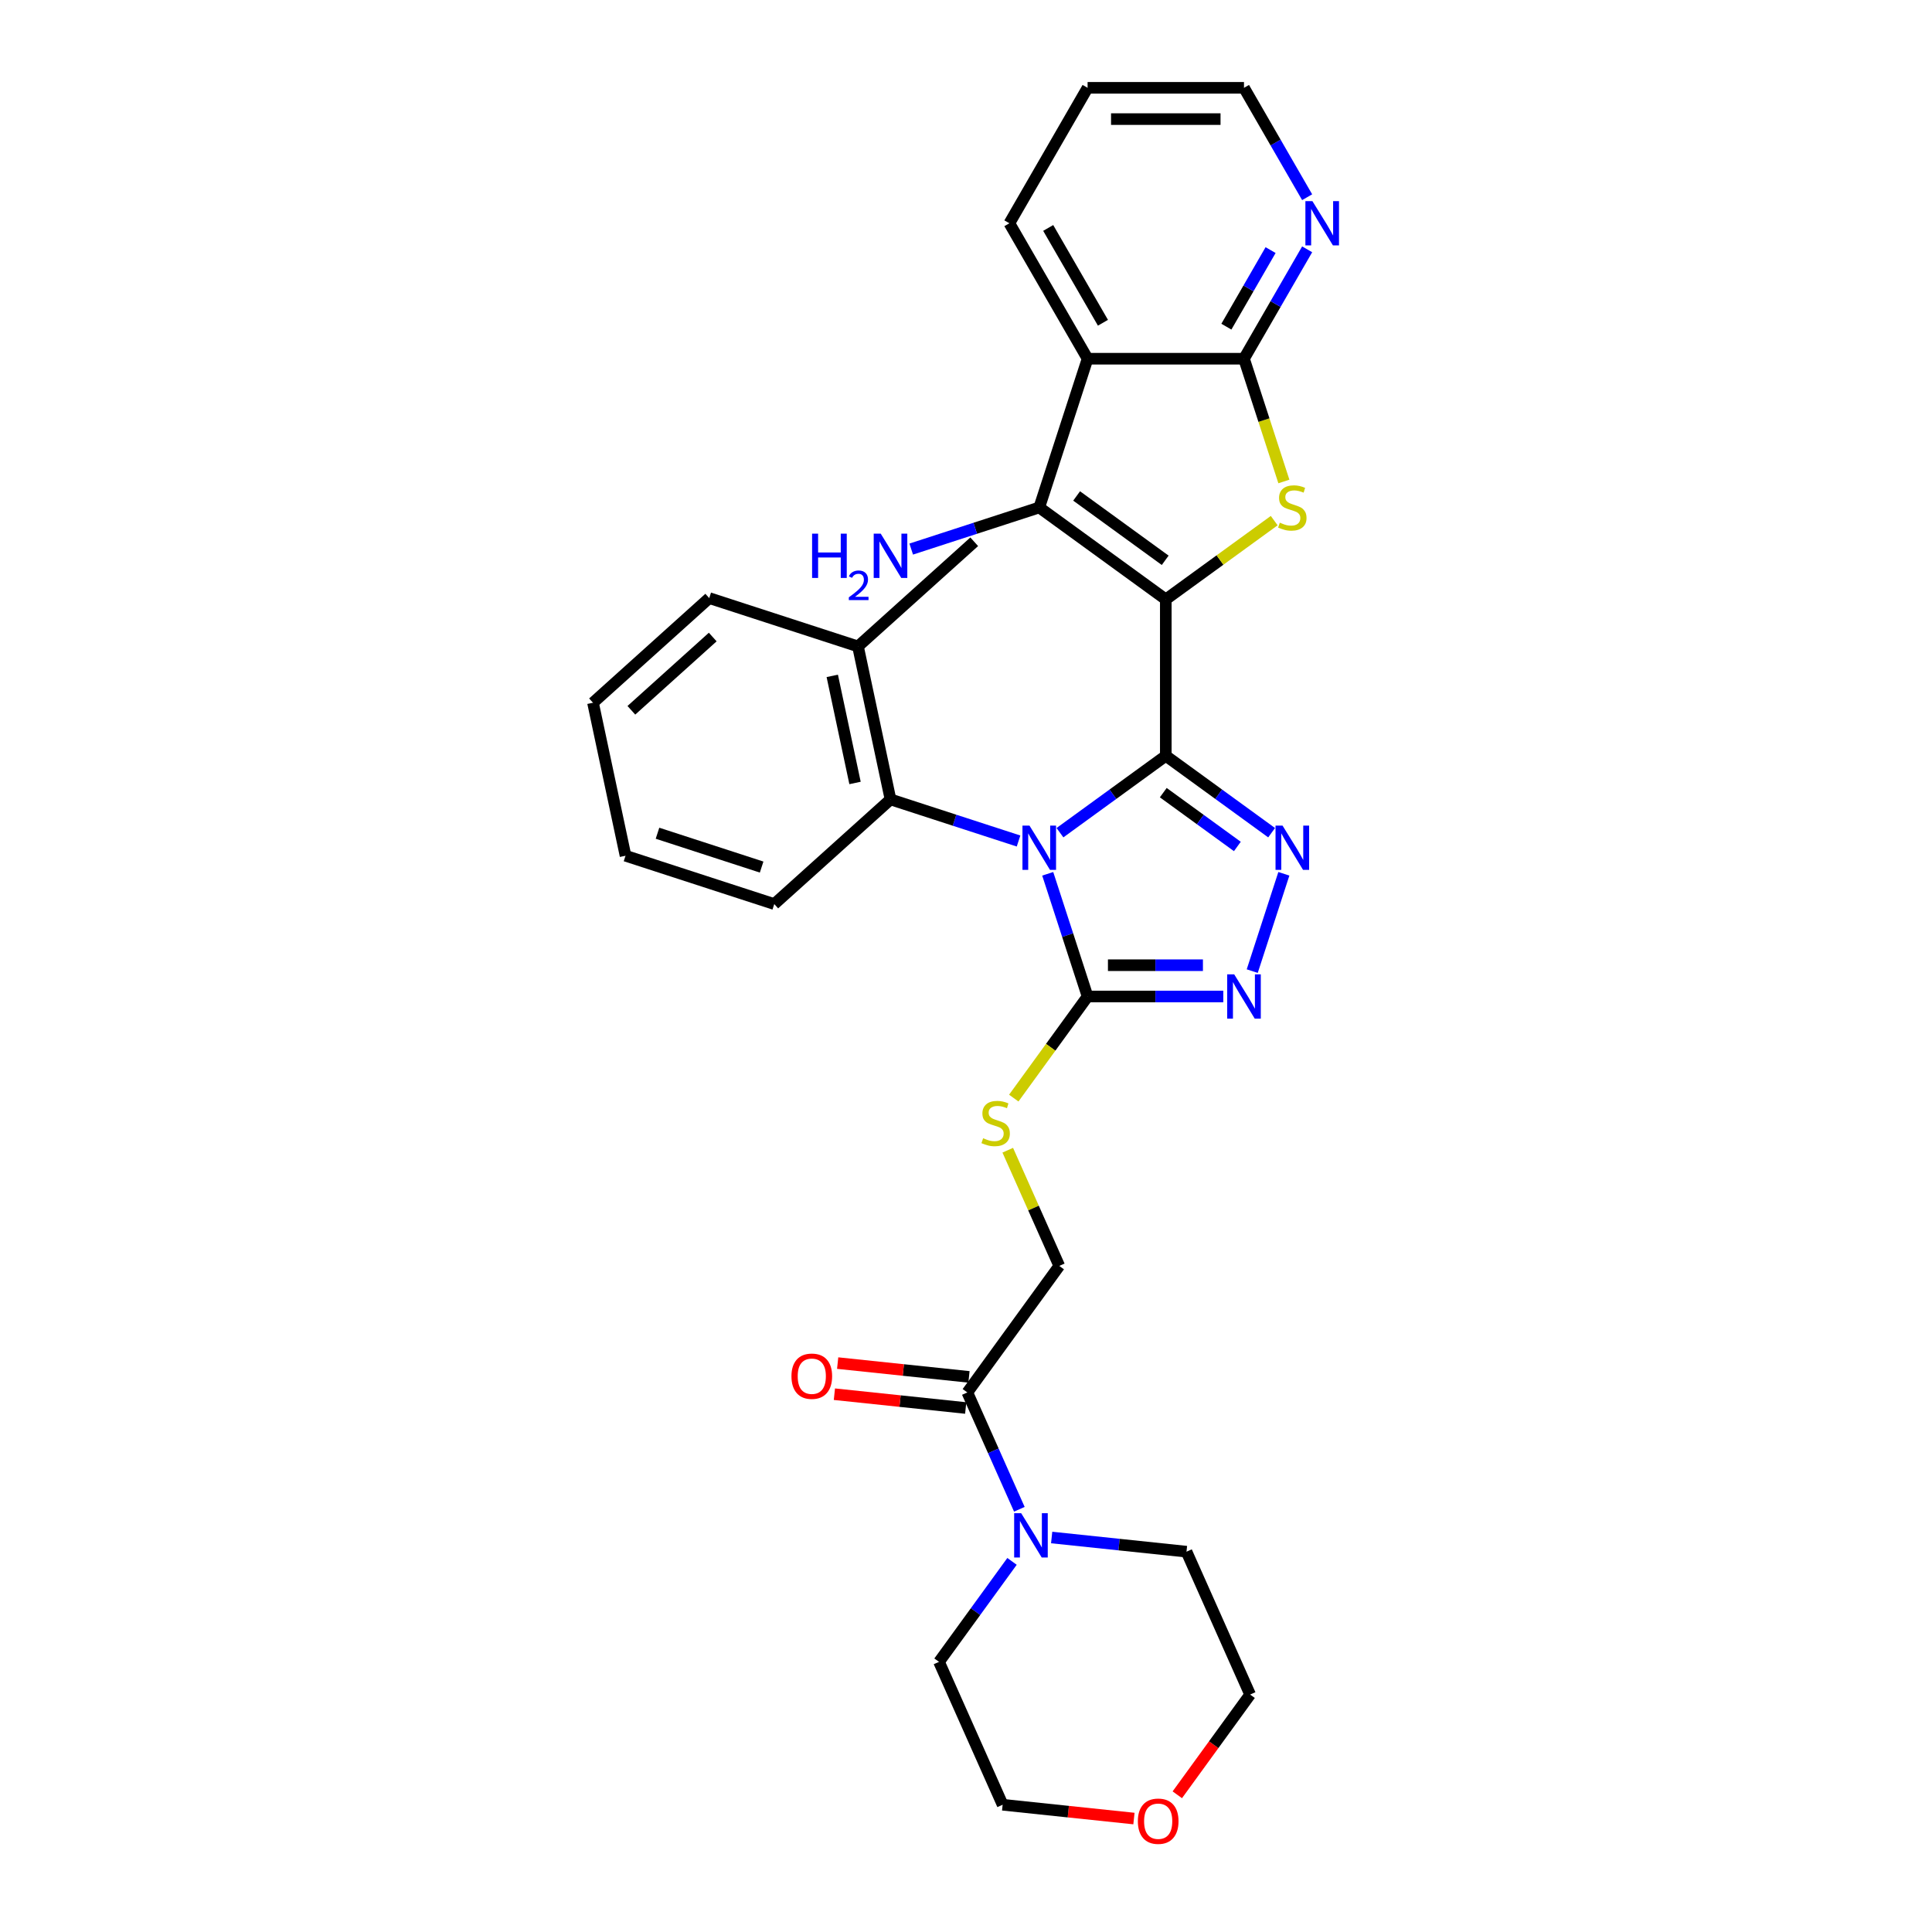 <?xml version='1.0' encoding='iso-8859-1'?>
<svg version='1.1' baseProfile='full'
              xmlns='http://www.w3.org/2000/svg'
                      xmlns:rdkit='http://www.rdkit.org/xml'
                      xmlns:xlink='http://www.w3.org/1999/xlink'
                  xml:space='preserve'
width='1000px' height='1000px' viewBox='0 0 1000 1000'>
<!-- END OF HEADER -->
<rect style='opacity:1.0;fill:#FFFFFF;stroke:none' width='1000' height='1000' x='0' y='0'> </rect>
<path class='bond-0' d='M 603.412,391.206 L 603.412,310.25' style='fill:none;fill-rule:evenodd;stroke:#000000;stroke-width:6px;stroke-linecap:butt;stroke-linejoin:miter;stroke-opacity:1' />
<path class='bond-1' d='M 603.412,391.206 L 576.024,411.104' style='fill:none;fill-rule:evenodd;stroke:#000000;stroke-width:6px;stroke-linecap:butt;stroke-linejoin:miter;stroke-opacity:1' />
<path class='bond-1' d='M 576.024,411.104 L 548.636,431.003' style='fill:none;fill-rule:evenodd;stroke:#0000FF;stroke-width:6px;stroke-linecap:butt;stroke-linejoin:miter;stroke-opacity:1' />
<path class='bond-2' d='M 603.412,391.206 L 630.8,411.104' style='fill:none;fill-rule:evenodd;stroke:#000000;stroke-width:6px;stroke-linecap:butt;stroke-linejoin:miter;stroke-opacity:1' />
<path class='bond-2' d='M 630.8,411.104 L 658.187,431.003' style='fill:none;fill-rule:evenodd;stroke:#0000FF;stroke-width:6px;stroke-linecap:butt;stroke-linejoin:miter;stroke-opacity:1' />
<path class='bond-2' d='M 602.111,410.274 L 621.283,424.203' style='fill:none;fill-rule:evenodd;stroke:#000000;stroke-width:6px;stroke-linecap:butt;stroke-linejoin:miter;stroke-opacity:1' />
<path class='bond-2' d='M 621.283,424.203 L 640.454,438.132' style='fill:none;fill-rule:evenodd;stroke:#0000FF;stroke-width:6px;stroke-linecap:butt;stroke-linejoin:miter;stroke-opacity:1' />
<path class='bond-3' d='M 603.412,310.25 L 631.471,289.864' style='fill:none;fill-rule:evenodd;stroke:#000000;stroke-width:6px;stroke-linecap:butt;stroke-linejoin:miter;stroke-opacity:1' />
<path class='bond-3' d='M 631.471,289.864 L 659.531,269.477' style='fill:none;fill-rule:evenodd;stroke:#CCCC00;stroke-width:6px;stroke-linecap:butt;stroke-linejoin:miter;stroke-opacity:1' />
<path class='bond-4' d='M 603.412,310.25 L 537.918,262.666' style='fill:none;fill-rule:evenodd;stroke:#000000;stroke-width:6px;stroke-linecap:butt;stroke-linejoin:miter;stroke-opacity:1' />
<path class='bond-4' d='M 603.104,290.014 L 557.258,256.705' style='fill:none;fill-rule:evenodd;stroke:#000000;stroke-width:6px;stroke-linecap:butt;stroke-linejoin:miter;stroke-opacity:1' />
<path class='bond-5' d='M 542.3,452.277 L 552.617,484.03' style='fill:none;fill-rule:evenodd;stroke:#0000FF;stroke-width:6px;stroke-linecap:butt;stroke-linejoin:miter;stroke-opacity:1' />
<path class='bond-5' d='M 552.617,484.03 L 562.934,515.783' style='fill:none;fill-rule:evenodd;stroke:#000000;stroke-width:6px;stroke-linecap:butt;stroke-linejoin:miter;stroke-opacity:1' />
<path class='bond-9' d='M 527.199,435.307 L 494.062,424.54' style='fill:none;fill-rule:evenodd;stroke:#0000FF;stroke-width:6px;stroke-linecap:butt;stroke-linejoin:miter;stroke-opacity:1' />
<path class='bond-9' d='M 494.062,424.54 L 460.925,413.773' style='fill:none;fill-rule:evenodd;stroke:#000000;stroke-width:6px;stroke-linecap:butt;stroke-linejoin:miter;stroke-opacity:1' />
<path class='bond-6' d='M 664.524,452.277 L 648.156,502.65' style='fill:none;fill-rule:evenodd;stroke:#0000FF;stroke-width:6px;stroke-linecap:butt;stroke-linejoin:miter;stroke-opacity:1' />
<path class='bond-8' d='M 664.534,249.211 L 654.212,217.442' style='fill:none;fill-rule:evenodd;stroke:#CCCC00;stroke-width:6px;stroke-linecap:butt;stroke-linejoin:miter;stroke-opacity:1' />
<path class='bond-8' d='M 654.212,217.442 L 643.889,185.673' style='fill:none;fill-rule:evenodd;stroke:#000000;stroke-width:6px;stroke-linecap:butt;stroke-linejoin:miter;stroke-opacity:1' />
<path class='bond-7' d='M 537.918,262.666 L 562.934,185.673' style='fill:none;fill-rule:evenodd;stroke:#000000;stroke-width:6px;stroke-linecap:butt;stroke-linejoin:miter;stroke-opacity:1' />
<path class='bond-15' d='M 537.918,262.666 L 504.78,273.433' style='fill:none;fill-rule:evenodd;stroke:#000000;stroke-width:6px;stroke-linecap:butt;stroke-linejoin:miter;stroke-opacity:1' />
<path class='bond-15' d='M 504.78,273.433 L 471.643,284.2' style='fill:none;fill-rule:evenodd;stroke:#0000FF;stroke-width:6px;stroke-linecap:butt;stroke-linejoin:miter;stroke-opacity:1' />
<path class='bond-12' d='M 562.934,515.783 L 543.829,542.079' style='fill:none;fill-rule:evenodd;stroke:#000000;stroke-width:6px;stroke-linecap:butt;stroke-linejoin:miter;stroke-opacity:1' />
<path class='bond-12' d='M 543.829,542.079 L 524.724,568.374' style='fill:none;fill-rule:evenodd;stroke:#CCCC00;stroke-width:6px;stroke-linecap:butt;stroke-linejoin:miter;stroke-opacity:1' />
<path class='bond-31' d='M 562.934,515.783 L 598.052,515.783' style='fill:none;fill-rule:evenodd;stroke:#000000;stroke-width:6px;stroke-linecap:butt;stroke-linejoin:miter;stroke-opacity:1' />
<path class='bond-31' d='M 598.052,515.783 L 633.171,515.783' style='fill:none;fill-rule:evenodd;stroke:#0000FF;stroke-width:6px;stroke-linecap:butt;stroke-linejoin:miter;stroke-opacity:1' />
<path class='bond-31' d='M 573.47,499.592 L 598.052,499.592' style='fill:none;fill-rule:evenodd;stroke:#000000;stroke-width:6px;stroke-linecap:butt;stroke-linejoin:miter;stroke-opacity:1' />
<path class='bond-31' d='M 598.052,499.592 L 622.635,499.592' style='fill:none;fill-rule:evenodd;stroke:#0000FF;stroke-width:6px;stroke-linecap:butt;stroke-linejoin:miter;stroke-opacity:1' />
<path class='bond-19' d='M 562.934,185.673 L 522.456,115.564' style='fill:none;fill-rule:evenodd;stroke:#000000;stroke-width:6px;stroke-linecap:butt;stroke-linejoin:miter;stroke-opacity:1' />
<path class='bond-19' d='M 570.884,167.061 L 542.55,117.985' style='fill:none;fill-rule:evenodd;stroke:#000000;stroke-width:6px;stroke-linecap:butt;stroke-linejoin:miter;stroke-opacity:1' />
<path class='bond-32' d='M 562.934,185.673 L 643.889,185.673' style='fill:none;fill-rule:evenodd;stroke:#000000;stroke-width:6px;stroke-linecap:butt;stroke-linejoin:miter;stroke-opacity:1' />
<path class='bond-13' d='M 643.889,185.673 L 660.235,157.362' style='fill:none;fill-rule:evenodd;stroke:#000000;stroke-width:6px;stroke-linecap:butt;stroke-linejoin:miter;stroke-opacity:1' />
<path class='bond-13' d='M 660.235,157.362 L 676.58,129.051' style='fill:none;fill-rule:evenodd;stroke:#0000FF;stroke-width:6px;stroke-linecap:butt;stroke-linejoin:miter;stroke-opacity:1' />
<path class='bond-13' d='M 634.771,169.084 L 646.213,149.267' style='fill:none;fill-rule:evenodd;stroke:#000000;stroke-width:6px;stroke-linecap:butt;stroke-linejoin:miter;stroke-opacity:1' />
<path class='bond-13' d='M 646.213,149.267 L 657.655,129.449' style='fill:none;fill-rule:evenodd;stroke:#0000FF;stroke-width:6px;stroke-linecap:butt;stroke-linejoin:miter;stroke-opacity:1' />
<path class='bond-16' d='M 460.925,413.773 L 444.093,334.587' style='fill:none;fill-rule:evenodd;stroke:#000000;stroke-width:6px;stroke-linecap:butt;stroke-linejoin:miter;stroke-opacity:1' />
<path class='bond-16' d='M 442.563,405.262 L 430.78,349.831' style='fill:none;fill-rule:evenodd;stroke:#000000;stroke-width:6px;stroke-linecap:butt;stroke-linejoin:miter;stroke-opacity:1' />
<path class='bond-22' d='M 460.925,413.773 L 400.763,467.943' style='fill:none;fill-rule:evenodd;stroke:#000000;stroke-width:6px;stroke-linecap:butt;stroke-linejoin:miter;stroke-opacity:1' />
<path class='bond-10' d='M 500.693,720.728 L 548.277,655.233' style='fill:none;fill-rule:evenodd;stroke:#000000;stroke-width:6px;stroke-linecap:butt;stroke-linejoin:miter;stroke-opacity:1' />
<path class='bond-11' d='M 500.693,720.728 L 514.154,750.962' style='fill:none;fill-rule:evenodd;stroke:#000000;stroke-width:6px;stroke-linecap:butt;stroke-linejoin:miter;stroke-opacity:1' />
<path class='bond-11' d='M 514.154,750.962 L 527.616,781.197' style='fill:none;fill-rule:evenodd;stroke:#0000FF;stroke-width:6px;stroke-linecap:butt;stroke-linejoin:miter;stroke-opacity:1' />
<path class='bond-17' d='M 501.539,712.676 L 467.557,709.105' style='fill:none;fill-rule:evenodd;stroke:#000000;stroke-width:6px;stroke-linecap:butt;stroke-linejoin:miter;stroke-opacity:1' />
<path class='bond-17' d='M 467.557,709.105 L 433.575,705.533' style='fill:none;fill-rule:evenodd;stroke:#FF0000;stroke-width:6px;stroke-linecap:butt;stroke-linejoin:miter;stroke-opacity:1' />
<path class='bond-17' d='M 499.847,728.779 L 465.865,725.207' style='fill:none;fill-rule:evenodd;stroke:#000000;stroke-width:6px;stroke-linecap:butt;stroke-linejoin:miter;stroke-opacity:1' />
<path class='bond-17' d='M 465.865,725.207 L 431.883,721.635' style='fill:none;fill-rule:evenodd;stroke:#FF0000;stroke-width:6px;stroke-linecap:butt;stroke-linejoin:miter;stroke-opacity:1' />
<path class='bond-20' d='M 544.339,795.81 L 579.236,799.478' style='fill:none;fill-rule:evenodd;stroke:#0000FF;stroke-width:6px;stroke-linecap:butt;stroke-linejoin:miter;stroke-opacity:1' />
<path class='bond-20' d='M 579.236,799.478 L 614.132,803.146' style='fill:none;fill-rule:evenodd;stroke:#000000;stroke-width:6px;stroke-linecap:butt;stroke-linejoin:miter;stroke-opacity:1' />
<path class='bond-21' d='M 523.821,808.171 L 504.929,834.175' style='fill:none;fill-rule:evenodd;stroke:#0000FF;stroke-width:6px;stroke-linecap:butt;stroke-linejoin:miter;stroke-opacity:1' />
<path class='bond-21' d='M 504.929,834.175 L 486.036,860.178' style='fill:none;fill-rule:evenodd;stroke:#000000;stroke-width:6px;stroke-linecap:butt;stroke-linejoin:miter;stroke-opacity:1' />
<path class='bond-14' d='M 521.614,595.347 L 534.946,625.29' style='fill:none;fill-rule:evenodd;stroke:#CCCC00;stroke-width:6px;stroke-linecap:butt;stroke-linejoin:miter;stroke-opacity:1' />
<path class='bond-14' d='M 534.946,625.29 L 548.277,655.233' style='fill:none;fill-rule:evenodd;stroke:#000000;stroke-width:6px;stroke-linecap:butt;stroke-linejoin:miter;stroke-opacity:1' />
<path class='bond-23' d='M 676.58,102.077 L 660.235,73.766' style='fill:none;fill-rule:evenodd;stroke:#0000FF;stroke-width:6px;stroke-linecap:butt;stroke-linejoin:miter;stroke-opacity:1' />
<path class='bond-23' d='M 660.235,73.766 L 643.889,45.455' style='fill:none;fill-rule:evenodd;stroke:#000000;stroke-width:6px;stroke-linecap:butt;stroke-linejoin:miter;stroke-opacity:1' />
<path class='bond-26' d='M 444.093,334.587 L 504.254,280.418' style='fill:none;fill-rule:evenodd;stroke:#000000;stroke-width:6px;stroke-linecap:butt;stroke-linejoin:miter;stroke-opacity:1' />
<path class='bond-27' d='M 444.093,334.587 L 367.1,309.571' style='fill:none;fill-rule:evenodd;stroke:#000000;stroke-width:6px;stroke-linecap:butt;stroke-linejoin:miter;stroke-opacity:1' />
<path class='bond-18' d='M 586.927,941.278 L 552.945,937.706' style='fill:none;fill-rule:evenodd;stroke:#FF0000;stroke-width:6px;stroke-linecap:butt;stroke-linejoin:miter;stroke-opacity:1' />
<path class='bond-18' d='M 552.945,937.706 L 518.964,934.134' style='fill:none;fill-rule:evenodd;stroke:#000000;stroke-width:6px;stroke-linecap:butt;stroke-linejoin:miter;stroke-opacity:1' />
<path class='bond-35' d='M 609.368,928.98 L 628.214,903.041' style='fill:none;fill-rule:evenodd;stroke:#FF0000;stroke-width:6px;stroke-linecap:butt;stroke-linejoin:miter;stroke-opacity:1' />
<path class='bond-35' d='M 628.214,903.041 L 647.06,877.102' style='fill:none;fill-rule:evenodd;stroke:#000000;stroke-width:6px;stroke-linecap:butt;stroke-linejoin:miter;stroke-opacity:1' />
<path class='bond-28' d='M 522.456,115.564 L 562.934,45.455' style='fill:none;fill-rule:evenodd;stroke:#000000;stroke-width:6px;stroke-linecap:butt;stroke-linejoin:miter;stroke-opacity:1' />
<path class='bond-24' d='M 614.132,803.146 L 647.06,877.102' style='fill:none;fill-rule:evenodd;stroke:#000000;stroke-width:6px;stroke-linecap:butt;stroke-linejoin:miter;stroke-opacity:1' />
<path class='bond-25' d='M 486.036,860.178 L 518.964,934.134' style='fill:none;fill-rule:evenodd;stroke:#000000;stroke-width:6px;stroke-linecap:butt;stroke-linejoin:miter;stroke-opacity:1' />
<path class='bond-29' d='M 400.763,467.943 L 323.77,442.927' style='fill:none;fill-rule:evenodd;stroke:#000000;stroke-width:6px;stroke-linecap:butt;stroke-linejoin:miter;stroke-opacity:1' />
<path class='bond-29' d='M 394.217,448.792 L 340.322,431.28' style='fill:none;fill-rule:evenodd;stroke:#000000;stroke-width:6px;stroke-linecap:butt;stroke-linejoin:miter;stroke-opacity:1' />
<path class='bond-34' d='M 643.889,45.455 L 562.934,45.455' style='fill:none;fill-rule:evenodd;stroke:#000000;stroke-width:6px;stroke-linecap:butt;stroke-linejoin:miter;stroke-opacity:1' />
<path class='bond-34' d='M 631.746,61.646 L 575.077,61.646' style='fill:none;fill-rule:evenodd;stroke:#000000;stroke-width:6px;stroke-linecap:butt;stroke-linejoin:miter;stroke-opacity:1' />
<path class='bond-33' d='M 367.1,309.571 L 306.938,363.74' style='fill:none;fill-rule:evenodd;stroke:#000000;stroke-width:6px;stroke-linecap:butt;stroke-linejoin:miter;stroke-opacity:1' />
<path class='bond-33' d='M 368.91,329.728 L 326.797,367.647' style='fill:none;fill-rule:evenodd;stroke:#000000;stroke-width:6px;stroke-linecap:butt;stroke-linejoin:miter;stroke-opacity:1' />
<path class='bond-30' d='M 323.77,442.927 L 306.938,363.74' style='fill:none;fill-rule:evenodd;stroke:#000000;stroke-width:6px;stroke-linecap:butt;stroke-linejoin:miter;stroke-opacity:1' />
<path  class='atom-2' d='M 532.85 427.327
L 540.362 439.47
Q 541.107 440.668, 542.305 442.838
Q 543.503 445.007, 543.568 445.137
L 543.568 427.327
L 546.612 427.327
L 546.612 450.253
L 543.471 450.253
L 535.408 436.977
Q 534.469 435.422, 533.465 433.641
Q 532.494 431.86, 532.202 431.31
L 532.202 450.253
L 529.223 450.253
L 529.223 427.327
L 532.85 427.327
' fill='#0000FF'/>
<path  class='atom-3' d='M 663.838 427.327
L 671.351 439.47
Q 672.095 440.668, 673.294 442.838
Q 674.492 445.007, 674.557 445.137
L 674.557 427.327
L 677.6 427.327
L 677.6 450.253
L 674.459 450.253
L 666.396 436.977
Q 665.457 435.422, 664.453 433.641
Q 663.482 431.86, 663.19 431.31
L 663.19 450.253
L 660.211 450.253
L 660.211 427.327
L 663.838 427.327
' fill='#0000FF'/>
<path  class='atom-4' d='M 662.429 270.535
Q 662.688 270.632, 663.757 271.085
Q 664.826 271.539, 665.991 271.83
Q 667.19 272.089, 668.355 272.089
Q 670.525 272.089, 671.788 271.053
Q 673.051 269.984, 673.051 268.139
Q 673.051 266.876, 672.403 266.099
Q 671.788 265.321, 670.816 264.901
Q 669.845 264.48, 668.226 263.994
Q 666.186 263.379, 664.955 262.796
Q 663.757 262.213, 662.883 260.982
Q 662.041 259.752, 662.041 257.679
Q 662.041 254.797, 663.984 253.016
Q 665.959 251.235, 669.845 251.235
Q 672.5 251.235, 675.512 252.498
L 674.767 254.992
Q 672.015 253.858, 669.942 253.858
Q 667.708 253.858, 666.477 254.797
Q 665.247 255.704, 665.279 257.291
Q 665.279 258.521, 665.894 259.266
Q 666.542 260.011, 667.449 260.432
Q 668.388 260.853, 669.942 261.338
Q 672.015 261.986, 673.245 262.634
Q 674.476 263.281, 675.35 264.609
Q 676.257 265.904, 676.257 268.139
Q 676.257 271.312, 674.119 273.028
Q 672.015 274.712, 668.485 274.712
Q 666.445 274.712, 664.89 274.259
Q 663.369 273.838, 661.555 273.093
L 662.429 270.535
' fill='#CCCC00'/>
<path  class='atom-7' d='M 638.821 504.32
L 646.334 516.463
Q 647.079 517.661, 648.277 519.831
Q 649.475 522, 649.54 522.13
L 649.54 504.32
L 652.584 504.32
L 652.584 527.246
L 649.443 527.246
L 641.38 513.97
Q 640.441 512.415, 639.437 510.634
Q 638.465 508.853, 638.174 508.303
L 638.174 527.246
L 635.195 527.246
L 635.195 504.32
L 638.821 504.32
' fill='#0000FF'/>
<path  class='atom-12' d='M 528.553 783.221
L 536.065 795.364
Q 536.81 796.562, 538.008 798.732
Q 539.206 800.901, 539.271 801.031
L 539.271 783.221
L 542.315 783.221
L 542.315 806.147
L 539.174 806.147
L 531.111 792.87
Q 530.172 791.316, 529.168 789.535
Q 528.196 787.754, 527.905 787.204
L 527.905 806.147
L 524.926 806.147
L 524.926 783.221
L 528.553 783.221
' fill='#0000FF'/>
<path  class='atom-13' d='M 508.873 589.146
Q 509.132 589.243, 510.201 589.696
Q 511.27 590.15, 512.435 590.441
Q 513.634 590.7, 514.799 590.7
Q 516.969 590.7, 518.232 589.664
Q 519.495 588.595, 519.495 586.75
Q 519.495 585.487, 518.847 584.71
Q 518.232 583.932, 517.26 583.512
Q 516.289 583.091, 514.67 582.605
Q 512.63 581.99, 511.399 581.407
Q 510.201 580.824, 509.327 579.593
Q 508.485 578.363, 508.485 576.29
Q 508.485 573.408, 510.428 571.627
Q 512.403 569.846, 516.289 569.846
Q 518.944 569.846, 521.956 571.109
L 521.211 573.603
Q 518.458 572.469, 516.386 572.469
Q 514.152 572.469, 512.921 573.408
Q 511.691 574.315, 511.723 575.902
Q 511.723 577.132, 512.338 577.877
Q 512.986 578.622, 513.893 579.043
Q 514.832 579.464, 516.386 579.949
Q 518.458 580.597, 519.689 581.245
Q 520.919 581.892, 521.794 583.22
Q 522.7 584.515, 522.7 586.75
Q 522.7 589.923, 520.563 591.639
Q 518.458 593.323, 514.929 593.323
Q 512.889 593.323, 511.334 592.87
Q 509.812 592.449, 507.999 591.704
L 508.873 589.146
' fill='#CCCC00'/>
<path  class='atom-14' d='M 679.299 104.101
L 686.812 116.244
Q 687.557 117.442, 688.755 119.612
Q 689.953 121.781, 690.018 121.911
L 690.018 104.101
L 693.062 104.101
L 693.062 127.027
L 689.92 127.027
L 681.857 113.75
Q 680.918 112.196, 679.914 110.415
Q 678.943 108.634, 678.651 108.084
L 678.651 127.027
L 675.672 127.027
L 675.672 104.101
L 679.299 104.101
' fill='#0000FF'/>
<path  class='atom-16' d='M 420.339 276.219
L 423.448 276.219
L 423.448 285.966
L 435.17 285.966
L 435.17 276.219
L 438.279 276.219
L 438.279 299.146
L 435.17 299.146
L 435.17 288.557
L 423.448 288.557
L 423.448 299.146
L 420.339 299.146
L 420.339 276.219
' fill='#0000FF'/>
<path  class='atom-16' d='M 439.39 298.342
Q 439.946 296.91, 441.271 296.119
Q 442.596 295.307, 444.434 295.307
Q 446.721 295.307, 448.003 296.546
Q 449.286 297.786, 449.286 299.987
Q 449.286 302.231, 447.619 304.326
Q 445.973 306.42, 442.553 308.899
L 449.542 308.899
L 449.542 310.609
L 439.348 310.609
L 439.348 309.177
Q 442.169 307.168, 443.836 305.672
Q 445.524 304.176, 446.336 302.83
Q 447.149 301.483, 447.149 300.094
Q 447.149 298.641, 446.422 297.829
Q 445.695 297.016, 444.434 297.016
Q 443.216 297.016, 442.404 297.508
Q 441.592 298, 441.015 299.09
L 439.39 298.342
' fill='#0000FF'/>
<path  class='atom-16' d='M 455.857 276.219
L 463.369 288.363
Q 464.114 289.561, 465.312 291.73
Q 466.51 293.9, 466.575 294.03
L 466.575 276.219
L 469.619 276.219
L 469.619 299.146
L 466.478 299.146
L 458.415 285.869
Q 457.476 284.315, 456.472 282.534
Q 455.501 280.753, 455.209 280.202
L 455.209 299.146
L 452.23 299.146
L 452.23 276.219
L 455.857 276.219
' fill='#0000FF'/>
<path  class='atom-18' d='M 409.657 712.33
Q 409.657 706.825, 412.377 703.749
Q 415.097 700.673, 420.181 700.673
Q 425.265 700.673, 427.985 703.749
Q 430.705 706.825, 430.705 712.33
Q 430.705 717.9, 427.953 721.073
Q 425.2 724.214, 420.181 724.214
Q 415.13 724.214, 412.377 721.073
Q 409.657 717.932, 409.657 712.33
M 420.181 721.624
Q 423.678 721.624, 425.557 719.292
Q 427.467 716.928, 427.467 712.33
Q 427.467 707.829, 425.557 705.562
Q 423.678 703.263, 420.181 703.263
Q 416.684 703.263, 414.773 705.53
Q 412.895 707.797, 412.895 712.33
Q 412.895 716.961, 414.773 719.292
Q 416.684 721.624, 420.181 721.624
' fill='#FF0000'/>
<path  class='atom-19' d='M 588.951 942.661
Q 588.951 937.156, 591.671 934.08
Q 594.391 931.004, 599.475 931.004
Q 604.559 931.004, 607.279 934.08
Q 609.999 937.156, 609.999 942.661
Q 609.999 948.231, 607.247 951.404
Q 604.495 954.545, 599.475 954.545
Q 594.424 954.545, 591.671 951.404
Q 588.951 948.263, 588.951 942.661
M 599.475 951.955
Q 602.973 951.955, 604.851 949.623
Q 606.761 947.259, 606.761 942.661
Q 606.761 938.16, 604.851 935.893
Q 602.973 933.594, 599.475 933.594
Q 595.978 933.594, 594.068 935.861
Q 592.189 938.128, 592.189 942.661
Q 592.189 947.292, 594.068 949.623
Q 595.978 951.955, 599.475 951.955
' fill='#FF0000'/>
</svg>
